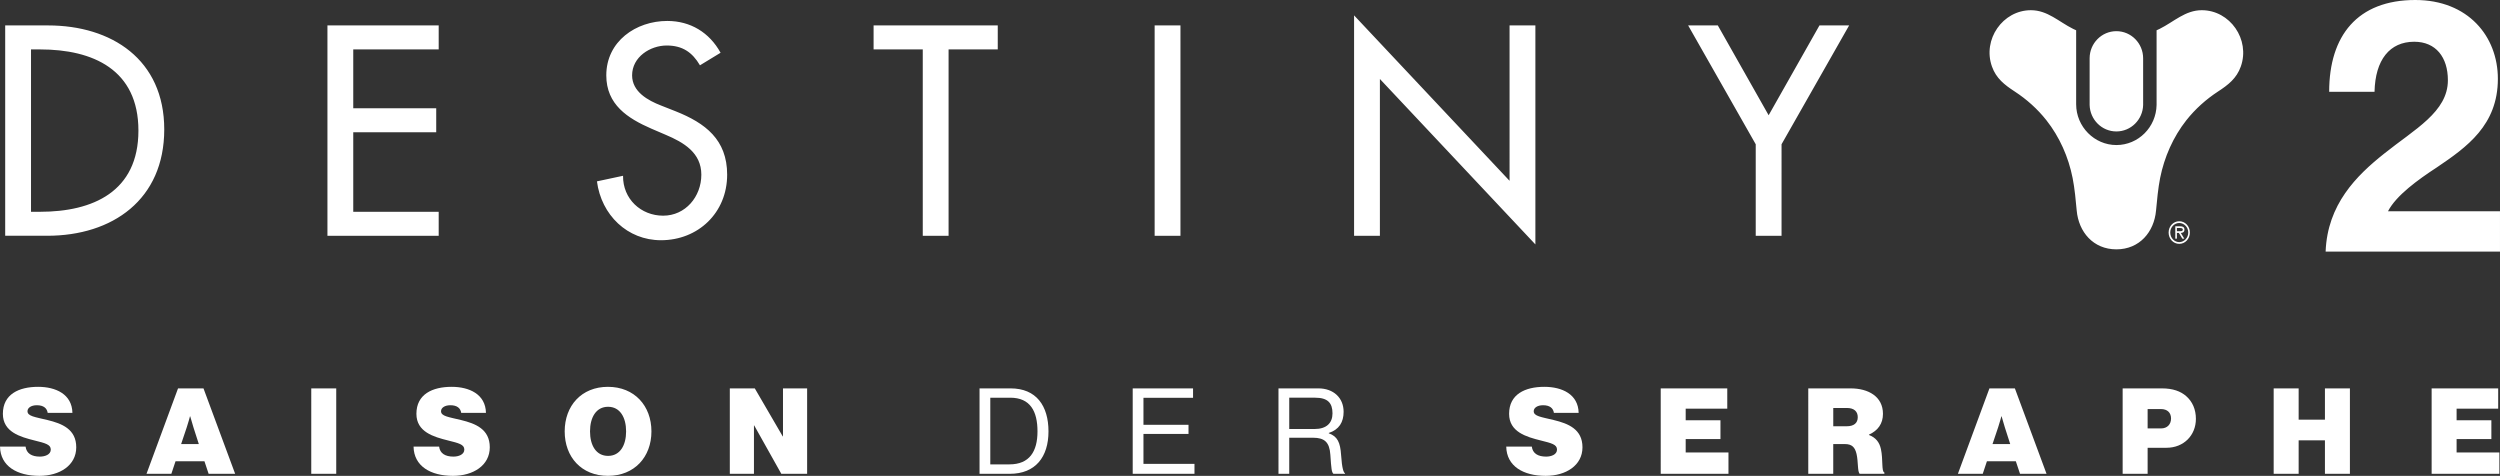 <svg xmlns="http://www.w3.org/2000/svg" xmlns:xlink="http://www.w3.org/1999/xlink" viewBox="0 0 3468.39 660.17"><rect x="0" y="0" width="3468.39" height="660.17" fill="#333333" stroke="none"/><g fill="#fff"><path d="M0 619.56h35.48c1.16 9.45 8.45 13.92 19.89 13.92 6.8 0 15.09-2.65 15.09-9.78s-7.96-8.95-22.54-12.6c-19.89-4.97-43.93-11.77-43.93-36.97 0-27.19 22.21-37.46 48.9-37.46 24.53 0 47.08 10.28 47.58 36.14H66.16c-.99-6.47-5.64-10.61-15.09-10.61-7.63 0-12.93 3.48-12.93 8.29 0 6.96 10.11 7.96 27.85 12.27 19.89 4.81 39.79 12.6 39.79 37.8s-23.04 39.62-51.06 39.62c-30.83 0-54.21-13.26-54.7-40.61zm247-80.73h35.31l43.93 118.53h-36.8l-5.8-17.41h-40.12l-5.8 17.41h-34.48L247 538.83zm4.31 77.25h24.53l-7.46-23.21c-1.82-5.8-4.48-15.25-4.48-15.25h-.33s-2.49 9.45-4.48 15.25l-7.79 23.21zm180.52-77.25h34.65v118.53h-34.65V538.83z"/><use xlink:href="#B"/><path d="M783.42 598.5c0-35.48 23.21-61.83 60.01-61.83s60.34 26.36 60.34 61.83-23.54 61.67-60.34 61.67-60.01-26.19-60.01-61.67zm85.21 0c0-19.4-8.45-34.15-25.03-34.15s-25.03 14.75-25.03 34.15 8.45 33.98 25.03 33.98 25.03-14.59 25.03-33.98zm143.88-59.67h34.65l38.79 66.64h.33v-66.64h33.49v118.53h-35.81l-37.63-67.14h-.33v67.14h-33.49V538.83zm346.46 0h43.1c35.64 0 52.55 24.2 52.55 59.68s-18.07 58.85-53.71 58.85h-41.94V538.83zm41.44 105.43c27.85 0 38.96-17.9 38.96-45.75s-9.95-46.75-37.8-46.75h-27.68v92.5h26.52zm171.07-105.43h83.71v13.1h-68.8v37.46h62.5v12.6h-62.5v41.61h70.78v13.76h-85.7V538.83zm202.24 0h55.37c20.89 0 34.98 13.1 34.98 32.49 0 14.42-6.3 24.7-20.56 29.34v.5c12.1 4.31 15.91 12.6 17.07 30.17 1.33 19.06 3.32 23.87 5.47 25.36v.66h-16.08c-2.49-2.16-2.98-6.63-4.31-26.52-1.16-17.41-8.12-23.54-24.04-23.54h-32.99v50.06h-14.92V538.82zm14.92 56.36h35.14c16.58 0 24.87-8.29 24.87-21.72 0-14.42-6.63-21.72-24.04-21.72h-35.97v43.43z"/><use xlink:href="#B" x="1515.95"/><path d="M2304.01 538.83h92.33v28.18h-57.69v16.08h48.24v26.03h-48.24v18.57H2398v29.67h-93.99V538.83zm204.72 0h58.85c24.2 0 44.76 11.11 44.76 35.31 0 13.59-6.96 23.21-19.4 28.84v.5c9.61 3.65 14.59 10.28 16.58 19.56 3.15 14.26.5 31.33 4.81 32.49v1.82h-34.15c-3.32-2.32-1.99-16.91-4.48-27.52-2.16-9.12-6.13-13.76-16.25-13.76h-16.08v41.28h-34.65V538.82zm34.65 52.55h18.57c9.95 0 15.42-4.31 15.42-12.6 0-7.79-4.97-12.76-14.92-12.76h-19.06v25.36zm216.66-52.55h35.31l43.93 118.53h-36.8l-5.8-17.41h-40.12l-5.8 17.41h-34.48l43.76-118.53zm4.31 77.25h24.53l-7.46-23.21c-1.82-5.8-4.48-15.25-4.48-15.25h-.33s-2.49 9.45-4.48 15.25l-7.79 23.21zm180.52-77.25h54.54c15.09 0 26.03 3.98 33.82 10.94 8.45 7.46 13.26 18.24 13.26 31.33 0 22.88-16.91 40.12-40.78 40.12h-26.19v36.14h-34.65V538.83zm34.65 55.53h18.73c8.45 0 13.76-5.64 13.76-13.76s-5.14-13.1-14.09-13.1h-18.4v26.85zm174.87-55.53h34.65v43.43h36.47v-43.43h34.65v118.53h-34.65v-46.42h-36.47v46.42h-34.65V538.83zm219.15 0h92.33v28.18h-57.69v16.08h48.24v26.03h-48.24v18.57h59.35v29.67h-93.99V538.83zM7.2 35.27h59.46c88.04 0 161.21 47.22 161.21 144.36S156.22 327.09 65.51 327.09H7.2V35.27zm35.82 258.55H55.6c73.17 0 136.44-27.87 136.44-112.63S128.77 68.56 55.6 68.56H43.02v225.26zM454.27 35.27h154.35v33.29H490.09v81.66h115.1v33.29h-115.1v110.31h118.53v33.29H454.27V35.27zm516.82 55.35c-10.67-18.19-24.39-27.48-46.12-27.48-22.87 0-48.02 15.87-48.02 41.41 0 22.83 22.1 34.84 40.02 41.8l20.58 8.13c40.78 16.26 71.27 39.09 71.27 87.86 0 53.02-40.4 90.95-91.85 90.95-46.5 0-82.71-34.84-88.8-81.67l36.21-7.74c-.38 32.12 24.77 55.35 55.65 55.35S973 272.91 973 242.33s-24.77-44.9-49.54-55.35l-19.82-8.51c-32.78-14.32-62.5-33.29-62.5-73.93 0-47.22 41.16-75.48 84.61-75.48 32.02 0 58.31 15.87 73.94 44.12L971.1 90.6zm344.93 236.48h-35.82V68.56h-68.22V35.27h172.26v33.29h-68.22V327.1zm321.69 0h-35.82V35.27h35.82V327.1zm240.88-305.76l215.71 229.51V35.27h35.83V339.1l-215.72-229.51v217.52h-35.82V21.34zm463.47 13.93h41.16l70.51 124.63 70.51-124.63h41.16l-93.76 164.88V327.1h-35.82V200.15l-93.76-164.88zm594.12 147.1c20.16 0 36.59-16.36 37.11-36.7V80.82h0c-.04-20.74-16.63-37.57-37.11-37.57s-37.07 16.83-37.12 37.57h0v64.85c.56 20.34 16.92 36.7 37.12 36.7zm118.5-168.21c-23.01 0-38.81 16.15-58.45 25.88-1.34.69-2.79 1.33-4.28 1.98v103.56c-.54 30.82-25.32 55.67-55.77 55.67s-55.82-25.39-55.82-56.66V42.01l-4.26-1.98c-19.64-9.73-35.42-25.88-58.48-25.88-39.11 0-67.41 40.7-54.07 78.14 5.83 16.54 17.66 25.55 31.46 34.57 16.63 10.84 31.66 24.26 44.05 39.93 18.36 23.26 30.6 51.05 36.4 80.18 2.78 13.85 4.52 32.23 5.66 45.08 2.64 29.61 22.82 53.88 55.06 53.88s52.37-24.28 55.02-53.88c1.17-12.86 2.88-31.24 5.66-45.08 5.85-29.13 18.07-56.92 36.41-80.18 12.41-15.67 27.43-29.08 44.06-39.93 13.81-9.02 25.61-18.03 31.47-34.57 13.3-37.44-14.96-78.14-54.12-78.14zm176.71 113.16C3231.39 49.43 3270.73 0 3350.85 0c73.28 0 114.58 50.42 114.58 109.35 0 64.42-43.29 94.87-84.58 122.83-26.05 16.98-56.54 38.95-67.86 60.93h155.39v55.93h-241.91c2.44-65.42 42.77-105.37 81.12-135.83 42.29-33.95 88.5-57.9 88.5-101.88 0-31.95-16.72-53.42-46.71-53.42-33.92 0-54.09 24.98-55.06 69.41h-62.93m-222.75 195.31c0-8.71 6.52-15.69 14.74-15.69s14.75 6.98 14.75 15.69-6.48 15.69-14.75 15.69-14.74-6.97-14.74-15.69zm27.24 0c0-7.41-5.76-13.26-12.5-13.26s-12.47 5.85-12.47 13.26 5.75 13.28 12.47 13.28 12.5-5.88 12.5-13.28zm-5.49 8.49h-2.71l-4.83-7.93h-2.71v7.93h-2.24v-17.17h7.02c2.88 0 5.7.84 5.7 4.54 0 3.37-2.22 4.62-5.09 4.69l4.86 7.93zm-7.54-10.35c1.99 0 5.49.4 5.49-2.32 0-1.77-2.16-2.1-3.89-2.1h-4.31v4.42h2.71z"/></g><defs ><path id="B" d="M573.72,619.56h35.48c1.16,9.45,8.45,13.92,19.89,13.92,6.8,0,15.09-2.65,15.09-9.78s-7.96-8.95-22.54-12.6c-19.89-4.97-43.93-11.77-43.93-36.97,0-27.19,22.21-37.46,48.9-37.46,24.53,0,47.08,10.28,47.58,36.14h-34.31c-.99-6.47-5.64-10.61-15.09-10.61-7.63,0-12.93,3.48-12.93,8.29,0,6.96,10.11,7.96,27.85,12.27,19.89,4.81,39.79,12.6,39.79,37.8s-23.04,39.62-51.06,39.62c-30.83,0-54.21-13.26-54.7-40.61Z"/></defs></svg>